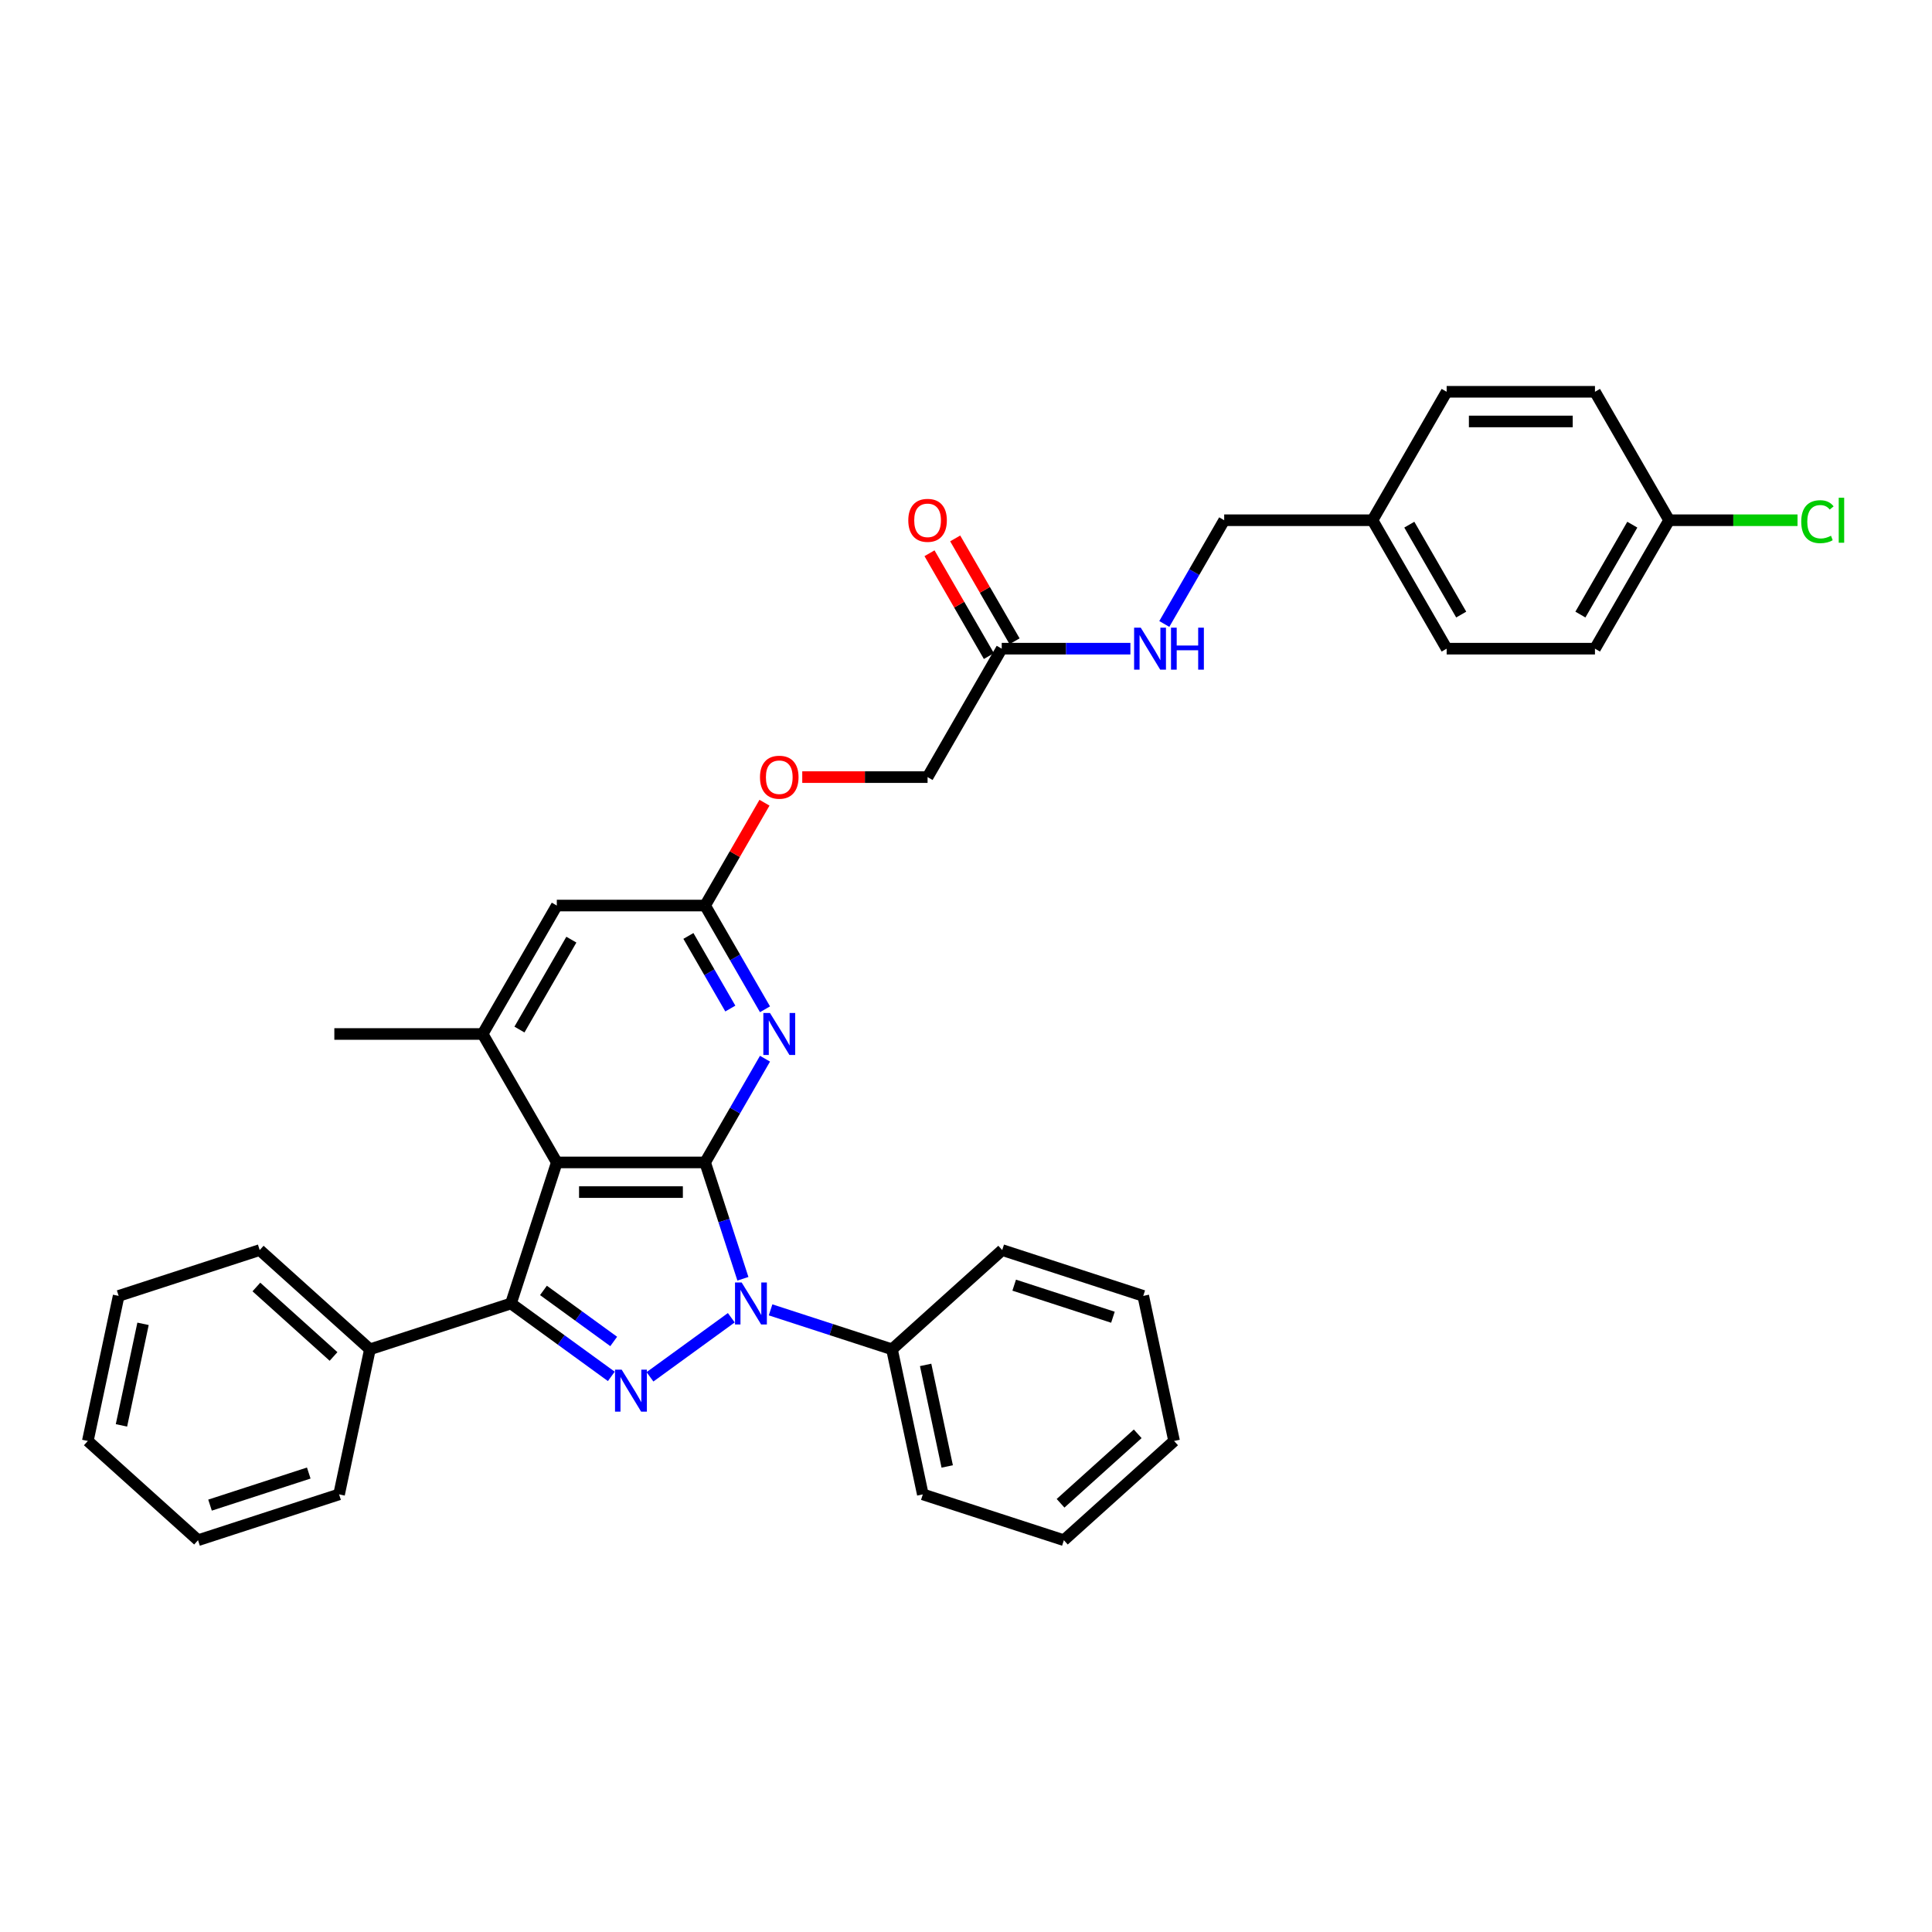 <?xml version='1.0' encoding='iso-8859-1'?>
<svg version='1.1' baseProfile='full'
              xmlns='http://www.w3.org/2000/svg'
                      xmlns:rdkit='http://www.rdkit.org/xml'
                      xmlns:xlink='http://www.w3.org/1999/xlink'
                  xml:space='preserve'
width='1000px' height='1000px' viewBox='0 0 1000 1000'>
<!-- END OF HEADER -->
<rect style='opacity:1.0;fill:#FFFFFF;stroke:none' width='1000' height='1000' x='0' y='0'> </rect>
<path class='bond-0' d='M 364.963,601.671 L 374.746,631.781' style='fill:none;fill-rule:evenodd;stroke:#000000;stroke-width:6px;stroke-linecap:butt;stroke-linejoin:miter;stroke-opacity:1' />
<path class='bond-0' d='M 374.746,631.781 L 384.529,661.89' style='fill:none;fill-rule:evenodd;stroke:#0000FF;stroke-width:6px;stroke-linecap:butt;stroke-linejoin:miter;stroke-opacity:1' />
<path class='bond-2' d='M 364.963,601.671 L 288.198,601.671' style='fill:none;fill-rule:evenodd;stroke:#000000;stroke-width:6px;stroke-linecap:butt;stroke-linejoin:miter;stroke-opacity:1' />
<path class='bond-2' d='M 353.448,617.024 L 299.713,617.024' style='fill:none;fill-rule:evenodd;stroke:#000000;stroke-width:6px;stroke-linecap:butt;stroke-linejoin:miter;stroke-opacity:1' />
<path class='bond-4' d='M 364.963,601.671 L 380.462,574.826' style='fill:none;fill-rule:evenodd;stroke:#000000;stroke-width:6px;stroke-linecap:butt;stroke-linejoin:miter;stroke-opacity:1' />
<path class='bond-4' d='M 380.462,574.826 L 395.962,547.98' style='fill:none;fill-rule:evenodd;stroke:#0000FF;stroke-width:6px;stroke-linecap:butt;stroke-linejoin:miter;stroke-opacity:1' />
<path class='bond-1' d='M 378.521,682.063 L 336.43,712.644' style='fill:none;fill-rule:evenodd;stroke:#0000FF;stroke-width:6px;stroke-linecap:butt;stroke-linejoin:miter;stroke-opacity:1' />
<path class='bond-8' d='M 398.848,677.981 L 430.27,688.191' style='fill:none;fill-rule:evenodd;stroke:#0000FF;stroke-width:6px;stroke-linecap:butt;stroke-linejoin:miter;stroke-opacity:1' />
<path class='bond-8' d='M 430.27,688.191 L 461.692,698.4' style='fill:none;fill-rule:evenodd;stroke:#000000;stroke-width:6px;stroke-linecap:butt;stroke-linejoin:miter;stroke-opacity:1' />
<path class='bond-34' d='M 316.417,712.416 L 290.447,693.547' style='fill:none;fill-rule:evenodd;stroke:#0000FF;stroke-width:6px;stroke-linecap:butt;stroke-linejoin:miter;stroke-opacity:1' />
<path class='bond-34' d='M 290.447,693.547 L 264.477,674.679' style='fill:none;fill-rule:evenodd;stroke:#000000;stroke-width:6px;stroke-linecap:butt;stroke-linejoin:miter;stroke-opacity:1' />
<path class='bond-34' d='M 317.65,694.334 L 299.471,681.126' style='fill:none;fill-rule:evenodd;stroke:#0000FF;stroke-width:6px;stroke-linecap:butt;stroke-linejoin:miter;stroke-opacity:1' />
<path class='bond-34' d='M 299.471,681.126 L 281.292,667.919' style='fill:none;fill-rule:evenodd;stroke:#000000;stroke-width:6px;stroke-linecap:butt;stroke-linejoin:miter;stroke-opacity:1' />
<path class='bond-3' d='M 288.198,601.671 L 264.477,674.679' style='fill:none;fill-rule:evenodd;stroke:#000000;stroke-width:6px;stroke-linecap:butt;stroke-linejoin:miter;stroke-opacity:1' />
<path class='bond-5' d='M 288.198,601.671 L 249.816,535.191' style='fill:none;fill-rule:evenodd;stroke:#000000;stroke-width:6px;stroke-linecap:butt;stroke-linejoin:miter;stroke-opacity:1' />
<path class='bond-10' d='M 264.477,674.679 L 191.469,698.4' style='fill:none;fill-rule:evenodd;stroke:#000000;stroke-width:6px;stroke-linecap:butt;stroke-linejoin:miter;stroke-opacity:1' />
<path class='bond-6' d='M 395.962,522.402 L 380.462,495.557' style='fill:none;fill-rule:evenodd;stroke:#0000FF;stroke-width:6px;stroke-linecap:butt;stroke-linejoin:miter;stroke-opacity:1' />
<path class='bond-6' d='M 380.462,495.557 L 364.963,468.711' style='fill:none;fill-rule:evenodd;stroke:#000000;stroke-width:6px;stroke-linecap:butt;stroke-linejoin:miter;stroke-opacity:1' />
<path class='bond-6' d='M 378.016,522.025 L 367.166,503.233' style='fill:none;fill-rule:evenodd;stroke:#0000FF;stroke-width:6px;stroke-linecap:butt;stroke-linejoin:miter;stroke-opacity:1' />
<path class='bond-6' d='M 367.166,503.233 L 356.317,484.441' style='fill:none;fill-rule:evenodd;stroke:#000000;stroke-width:6px;stroke-linecap:butt;stroke-linejoin:miter;stroke-opacity:1' />
<path class='bond-23' d='M 249.816,535.191 L 173.052,535.191' style='fill:none;fill-rule:evenodd;stroke:#000000;stroke-width:6px;stroke-linecap:butt;stroke-linejoin:miter;stroke-opacity:1' />
<path class='bond-35' d='M 249.816,535.191 L 288.198,468.711' style='fill:none;fill-rule:evenodd;stroke:#000000;stroke-width:6px;stroke-linecap:butt;stroke-linejoin:miter;stroke-opacity:1' />
<path class='bond-35' d='M 268.869,532.896 L 295.737,486.36' style='fill:none;fill-rule:evenodd;stroke:#000000;stroke-width:6px;stroke-linecap:butt;stroke-linejoin:miter;stroke-opacity:1' />
<path class='bond-7' d='M 364.963,468.711 L 288.198,468.711' style='fill:none;fill-rule:evenodd;stroke:#000000;stroke-width:6px;stroke-linecap:butt;stroke-linejoin:miter;stroke-opacity:1' />
<path class='bond-12' d='M 364.963,468.711 L 380.329,442.096' style='fill:none;fill-rule:evenodd;stroke:#000000;stroke-width:6px;stroke-linecap:butt;stroke-linejoin:miter;stroke-opacity:1' />
<path class='bond-12' d='M 380.329,442.096 L 395.696,415.481' style='fill:none;fill-rule:evenodd;stroke:#FF0000;stroke-width:6px;stroke-linecap:butt;stroke-linejoin:miter;stroke-opacity:1' />
<path class='bond-24' d='M 461.692,698.4 L 477.652,773.487' style='fill:none;fill-rule:evenodd;stroke:#000000;stroke-width:6px;stroke-linecap:butt;stroke-linejoin:miter;stroke-opacity:1' />
<path class='bond-24' d='M 479.103,706.471 L 490.276,759.032' style='fill:none;fill-rule:evenodd;stroke:#000000;stroke-width:6px;stroke-linecap:butt;stroke-linejoin:miter;stroke-opacity:1' />
<path class='bond-25' d='M 461.692,698.4 L 518.739,647.035' style='fill:none;fill-rule:evenodd;stroke:#000000;stroke-width:6px;stroke-linecap:butt;stroke-linejoin:miter;stroke-opacity:1' />
<path class='bond-9' d='M 518.492,335.751 L 480.11,402.231' style='fill:none;fill-rule:evenodd;stroke:#000000;stroke-width:6px;stroke-linecap:butt;stroke-linejoin:miter;stroke-opacity:1' />
<path class='bond-11' d='M 518.492,335.751 L 551.793,335.751' style='fill:none;fill-rule:evenodd;stroke:#000000;stroke-width:6px;stroke-linecap:butt;stroke-linejoin:miter;stroke-opacity:1' />
<path class='bond-11' d='M 551.793,335.751 L 585.093,335.751' style='fill:none;fill-rule:evenodd;stroke:#0000FF;stroke-width:6px;stroke-linecap:butt;stroke-linejoin:miter;stroke-opacity:1' />
<path class='bond-13' d='M 525.14,331.913 L 509.774,305.298' style='fill:none;fill-rule:evenodd;stroke:#000000;stroke-width:6px;stroke-linecap:butt;stroke-linejoin:miter;stroke-opacity:1' />
<path class='bond-13' d='M 509.774,305.298 L 494.407,278.682' style='fill:none;fill-rule:evenodd;stroke:#FF0000;stroke-width:6px;stroke-linecap:butt;stroke-linejoin:miter;stroke-opacity:1' />
<path class='bond-13' d='M 511.844,339.589 L 496.478,312.974' style='fill:none;fill-rule:evenodd;stroke:#000000;stroke-width:6px;stroke-linecap:butt;stroke-linejoin:miter;stroke-opacity:1' />
<path class='bond-13' d='M 496.478,312.974 L 481.111,286.359' style='fill:none;fill-rule:evenodd;stroke:#FF0000;stroke-width:6px;stroke-linecap:butt;stroke-linejoin:miter;stroke-opacity:1' />
<path class='bond-26' d='M 191.469,698.4 L 134.422,647.035' style='fill:none;fill-rule:evenodd;stroke:#000000;stroke-width:6px;stroke-linecap:butt;stroke-linejoin:miter;stroke-opacity:1' />
<path class='bond-26' d='M 172.639,702.105 L 132.706,666.149' style='fill:none;fill-rule:evenodd;stroke:#000000;stroke-width:6px;stroke-linecap:butt;stroke-linejoin:miter;stroke-opacity:1' />
<path class='bond-27' d='M 191.469,698.4 L 175.509,773.487' style='fill:none;fill-rule:evenodd;stroke:#000000;stroke-width:6px;stroke-linecap:butt;stroke-linejoin:miter;stroke-opacity:1' />
<path class='bond-15' d='M 602.64,322.962 L 618.14,296.117' style='fill:none;fill-rule:evenodd;stroke:#0000FF;stroke-width:6px;stroke-linecap:butt;stroke-linejoin:miter;stroke-opacity:1' />
<path class='bond-15' d='M 618.14,296.117 L 633.639,269.271' style='fill:none;fill-rule:evenodd;stroke:#000000;stroke-width:6px;stroke-linecap:butt;stroke-linejoin:miter;stroke-opacity:1' />
<path class='bond-14' d='M 415.244,402.231 L 447.677,402.231' style='fill:none;fill-rule:evenodd;stroke:#FF0000;stroke-width:6px;stroke-linecap:butt;stroke-linejoin:miter;stroke-opacity:1' />
<path class='bond-14' d='M 447.677,402.231 L 480.11,402.231' style='fill:none;fill-rule:evenodd;stroke:#000000;stroke-width:6px;stroke-linecap:butt;stroke-linejoin:miter;stroke-opacity:1' />
<path class='bond-17' d='M 633.639,269.271 L 710.403,269.271' style='fill:none;fill-rule:evenodd;stroke:#000000;stroke-width:6px;stroke-linecap:butt;stroke-linejoin:miter;stroke-opacity:1' />
<path class='bond-16' d='M 863.933,269.271 L 825.55,335.751' style='fill:none;fill-rule:evenodd;stroke:#000000;stroke-width:6px;stroke-linecap:butt;stroke-linejoin:miter;stroke-opacity:1' />
<path class='bond-16' d='M 844.879,271.567 L 818.012,318.103' style='fill:none;fill-rule:evenodd;stroke:#000000;stroke-width:6px;stroke-linecap:butt;stroke-linejoin:miter;stroke-opacity:1' />
<path class='bond-18' d='M 863.933,269.271 L 897.164,269.271' style='fill:none;fill-rule:evenodd;stroke:#000000;stroke-width:6px;stroke-linecap:butt;stroke-linejoin:miter;stroke-opacity:1' />
<path class='bond-18' d='M 897.164,269.271 L 930.395,269.271' style='fill:none;fill-rule:evenodd;stroke:#00CC00;stroke-width:6px;stroke-linecap:butt;stroke-linejoin:miter;stroke-opacity:1' />
<path class='bond-38' d='M 863.933,269.271 L 825.55,202.791' style='fill:none;fill-rule:evenodd;stroke:#000000;stroke-width:6px;stroke-linecap:butt;stroke-linejoin:miter;stroke-opacity:1' />
<path class='bond-21' d='M 710.403,269.271 L 748.786,202.791' style='fill:none;fill-rule:evenodd;stroke:#000000;stroke-width:6px;stroke-linecap:butt;stroke-linejoin:miter;stroke-opacity:1' />
<path class='bond-22' d='M 710.403,269.271 L 748.786,335.751' style='fill:none;fill-rule:evenodd;stroke:#000000;stroke-width:6px;stroke-linecap:butt;stroke-linejoin:miter;stroke-opacity:1' />
<path class='bond-22' d='M 729.457,271.567 L 756.324,318.103' style='fill:none;fill-rule:evenodd;stroke:#000000;stroke-width:6px;stroke-linecap:butt;stroke-linejoin:miter;stroke-opacity:1' />
<path class='bond-19' d='M 825.55,202.791 L 748.786,202.791' style='fill:none;fill-rule:evenodd;stroke:#000000;stroke-width:6px;stroke-linecap:butt;stroke-linejoin:miter;stroke-opacity:1' />
<path class='bond-19' d='M 814.036,218.144 L 760.3,218.144' style='fill:none;fill-rule:evenodd;stroke:#000000;stroke-width:6px;stroke-linecap:butt;stroke-linejoin:miter;stroke-opacity:1' />
<path class='bond-20' d='M 825.55,335.751 L 748.786,335.751' style='fill:none;fill-rule:evenodd;stroke:#000000;stroke-width:6px;stroke-linecap:butt;stroke-linejoin:miter;stroke-opacity:1' />
<path class='bond-28' d='M 477.652,773.487 L 550.66,797.209' style='fill:none;fill-rule:evenodd;stroke:#000000;stroke-width:6px;stroke-linecap:butt;stroke-linejoin:miter;stroke-opacity:1' />
<path class='bond-31' d='M 518.739,647.035 L 591.747,670.756' style='fill:none;fill-rule:evenodd;stroke:#000000;stroke-width:6px;stroke-linecap:butt;stroke-linejoin:miter;stroke-opacity:1' />
<path class='bond-31' d='M 524.946,665.195 L 576.051,681.8' style='fill:none;fill-rule:evenodd;stroke:#000000;stroke-width:6px;stroke-linecap:butt;stroke-linejoin:miter;stroke-opacity:1' />
<path class='bond-30' d='M 134.422,647.035 L 61.415,670.756' style='fill:none;fill-rule:evenodd;stroke:#000000;stroke-width:6px;stroke-linecap:butt;stroke-linejoin:miter;stroke-opacity:1' />
<path class='bond-29' d='M 175.509,773.487 L 102.502,797.209' style='fill:none;fill-rule:evenodd;stroke:#000000;stroke-width:6px;stroke-linecap:butt;stroke-linejoin:miter;stroke-opacity:1' />
<path class='bond-29' d='M 159.814,762.444 L 108.709,779.049' style='fill:none;fill-rule:evenodd;stroke:#000000;stroke-width:6px;stroke-linecap:butt;stroke-linejoin:miter;stroke-opacity:1' />
<path class='bond-36' d='M 550.66,797.209 L 607.707,745.843' style='fill:none;fill-rule:evenodd;stroke:#000000;stroke-width:6px;stroke-linecap:butt;stroke-linejoin:miter;stroke-opacity:1' />
<path class='bond-36' d='M 548.944,778.095 L 588.877,742.139' style='fill:none;fill-rule:evenodd;stroke:#000000;stroke-width:6px;stroke-linecap:butt;stroke-linejoin:miter;stroke-opacity:1' />
<path class='bond-33' d='M 102.502,797.209 L 45.455,745.843' style='fill:none;fill-rule:evenodd;stroke:#000000;stroke-width:6px;stroke-linecap:butt;stroke-linejoin:miter;stroke-opacity:1' />
<path class='bond-37' d='M 61.415,670.756 L 45.455,745.843' style='fill:none;fill-rule:evenodd;stroke:#000000;stroke-width:6px;stroke-linecap:butt;stroke-linejoin:miter;stroke-opacity:1' />
<path class='bond-37' d='M 74.038,685.211 L 62.866,737.772' style='fill:none;fill-rule:evenodd;stroke:#000000;stroke-width:6px;stroke-linecap:butt;stroke-linejoin:miter;stroke-opacity:1' />
<path class='bond-32' d='M 591.747,670.756 L 607.707,745.843' style='fill:none;fill-rule:evenodd;stroke:#000000;stroke-width:6px;stroke-linecap:butt;stroke-linejoin:miter;stroke-opacity:1' />
<path  class='atom-1' d='M 383.879 663.809
L 391.003 675.324
Q 391.709 676.46, 392.845 678.517
Q 393.981 680.574, 394.043 680.697
L 394.043 663.809
L 396.929 663.809
L 396.929 685.549
L 393.951 685.549
L 386.305 672.959
Q 385.414 671.485, 384.462 669.797
Q 383.541 668.108, 383.265 667.586
L 383.265 685.549
L 380.44 685.549
L 380.44 663.809
L 383.879 663.809
' fill='#0000FF'/>
<path  class='atom-2' d='M 321.775 708.93
L 328.899 720.445
Q 329.605 721.581, 330.741 723.638
Q 331.877 725.695, 331.939 725.818
L 331.939 708.93
L 334.825 708.93
L 334.825 730.67
L 331.847 730.67
L 324.201 718.08
Q 323.311 716.606, 322.359 714.918
Q 321.437 713.229, 321.161 712.707
L 321.161 730.67
L 318.336 730.67
L 318.336 708.93
L 321.775 708.93
' fill='#0000FF'/>
<path  class='atom-5' d='M 398.54 524.321
L 405.664 535.836
Q 406.37 536.972, 407.506 539.03
Q 408.642 541.087, 408.703 541.21
L 408.703 524.321
L 411.59 524.321
L 411.59 546.061
L 408.611 546.061
L 400.966 533.472
Q 400.075 531.998, 399.123 530.309
Q 398.202 528.62, 397.926 528.098
L 397.926 546.061
L 395.101 546.061
L 395.101 524.321
L 398.54 524.321
' fill='#0000FF'/>
<path  class='atom-12' d='M 590.451 324.881
L 597.575 336.396
Q 598.281 337.532, 599.417 339.589
Q 600.553 341.647, 600.615 341.769
L 600.615 324.881
L 603.501 324.881
L 603.501 346.621
L 600.523 346.621
L 592.877 334.032
Q 591.986 332.558, 591.035 330.869
Q 590.113 329.18, 589.837 328.658
L 589.837 346.621
L 587.012 346.621
L 587.012 324.881
L 590.451 324.881
' fill='#0000FF'/>
<path  class='atom-12' d='M 606.111 324.881
L 609.059 324.881
L 609.059 334.124
L 620.174 334.124
L 620.174 324.881
L 623.122 324.881
L 623.122 346.621
L 620.174 346.621
L 620.174 336.58
L 609.059 336.58
L 609.059 346.621
L 606.111 346.621
L 606.111 324.881
' fill='#0000FF'/>
<path  class='atom-13' d='M 393.366 402.293
Q 393.366 397.073, 395.945 394.156
Q 398.524 391.239, 403.345 391.239
Q 408.166 391.239, 410.745 394.156
Q 413.325 397.073, 413.325 402.293
Q 413.325 407.574, 410.715 410.583
Q 408.105 413.562, 403.345 413.562
Q 398.555 413.562, 395.945 410.583
Q 393.366 407.605, 393.366 402.293
M 403.345 411.105
Q 406.661 411.105, 408.442 408.894
Q 410.254 406.653, 410.254 402.293
Q 410.254 398.024, 408.442 395.875
Q 406.661 393.695, 403.345 393.695
Q 400.029 393.695, 398.217 395.844
Q 396.436 397.994, 396.436 402.293
Q 396.436 406.684, 398.217 408.894
Q 400.029 411.105, 403.345 411.105
' fill='#FF0000'/>
<path  class='atom-14' d='M 470.13 269.332
Q 470.13 264.113, 472.71 261.195
Q 475.289 258.278, 480.11 258.278
Q 484.931 258.278, 487.51 261.195
Q 490.089 264.113, 490.089 269.332
Q 490.089 274.614, 487.479 277.623
Q 484.869 280.602, 480.11 280.602
Q 475.32 280.602, 472.71 277.623
Q 470.13 274.645, 470.13 269.332
M 480.11 278.145
Q 483.426 278.145, 485.207 275.934
Q 487.019 273.693, 487.019 269.332
Q 487.019 265.064, 485.207 262.915
Q 483.426 260.735, 480.11 260.735
Q 476.794 260.735, 474.982 262.884
Q 473.201 265.034, 473.201 269.332
Q 473.201 273.723, 474.982 275.934
Q 476.794 278.145, 480.11 278.145
' fill='#FF0000'/>
<path  class='atom-19' d='M 932.314 270.023
Q 932.314 264.619, 934.832 261.794
Q 937.381 258.939, 942.202 258.939
Q 946.685 258.939, 949.08 262.101
L 947.053 263.759
Q 945.303 261.456, 942.202 261.456
Q 938.916 261.456, 937.166 263.667
Q 935.446 265.847, 935.446 270.023
Q 935.446 274.322, 937.227 276.533
Q 939.039 278.744, 942.539 278.744
Q 944.935 278.744, 947.729 277.301
L 948.589 279.604
Q 947.452 280.341, 945.733 280.77
Q 944.013 281.2, 942.11 281.2
Q 937.381 281.2, 934.832 278.314
Q 932.314 275.428, 932.314 270.023
' fill='#00CC00'/>
<path  class='atom-19' d='M 951.721 257.618
L 954.545 257.618
L 954.545 280.924
L 951.721 280.924
L 951.721 257.618
' fill='#00CC00'/>
</svg>

